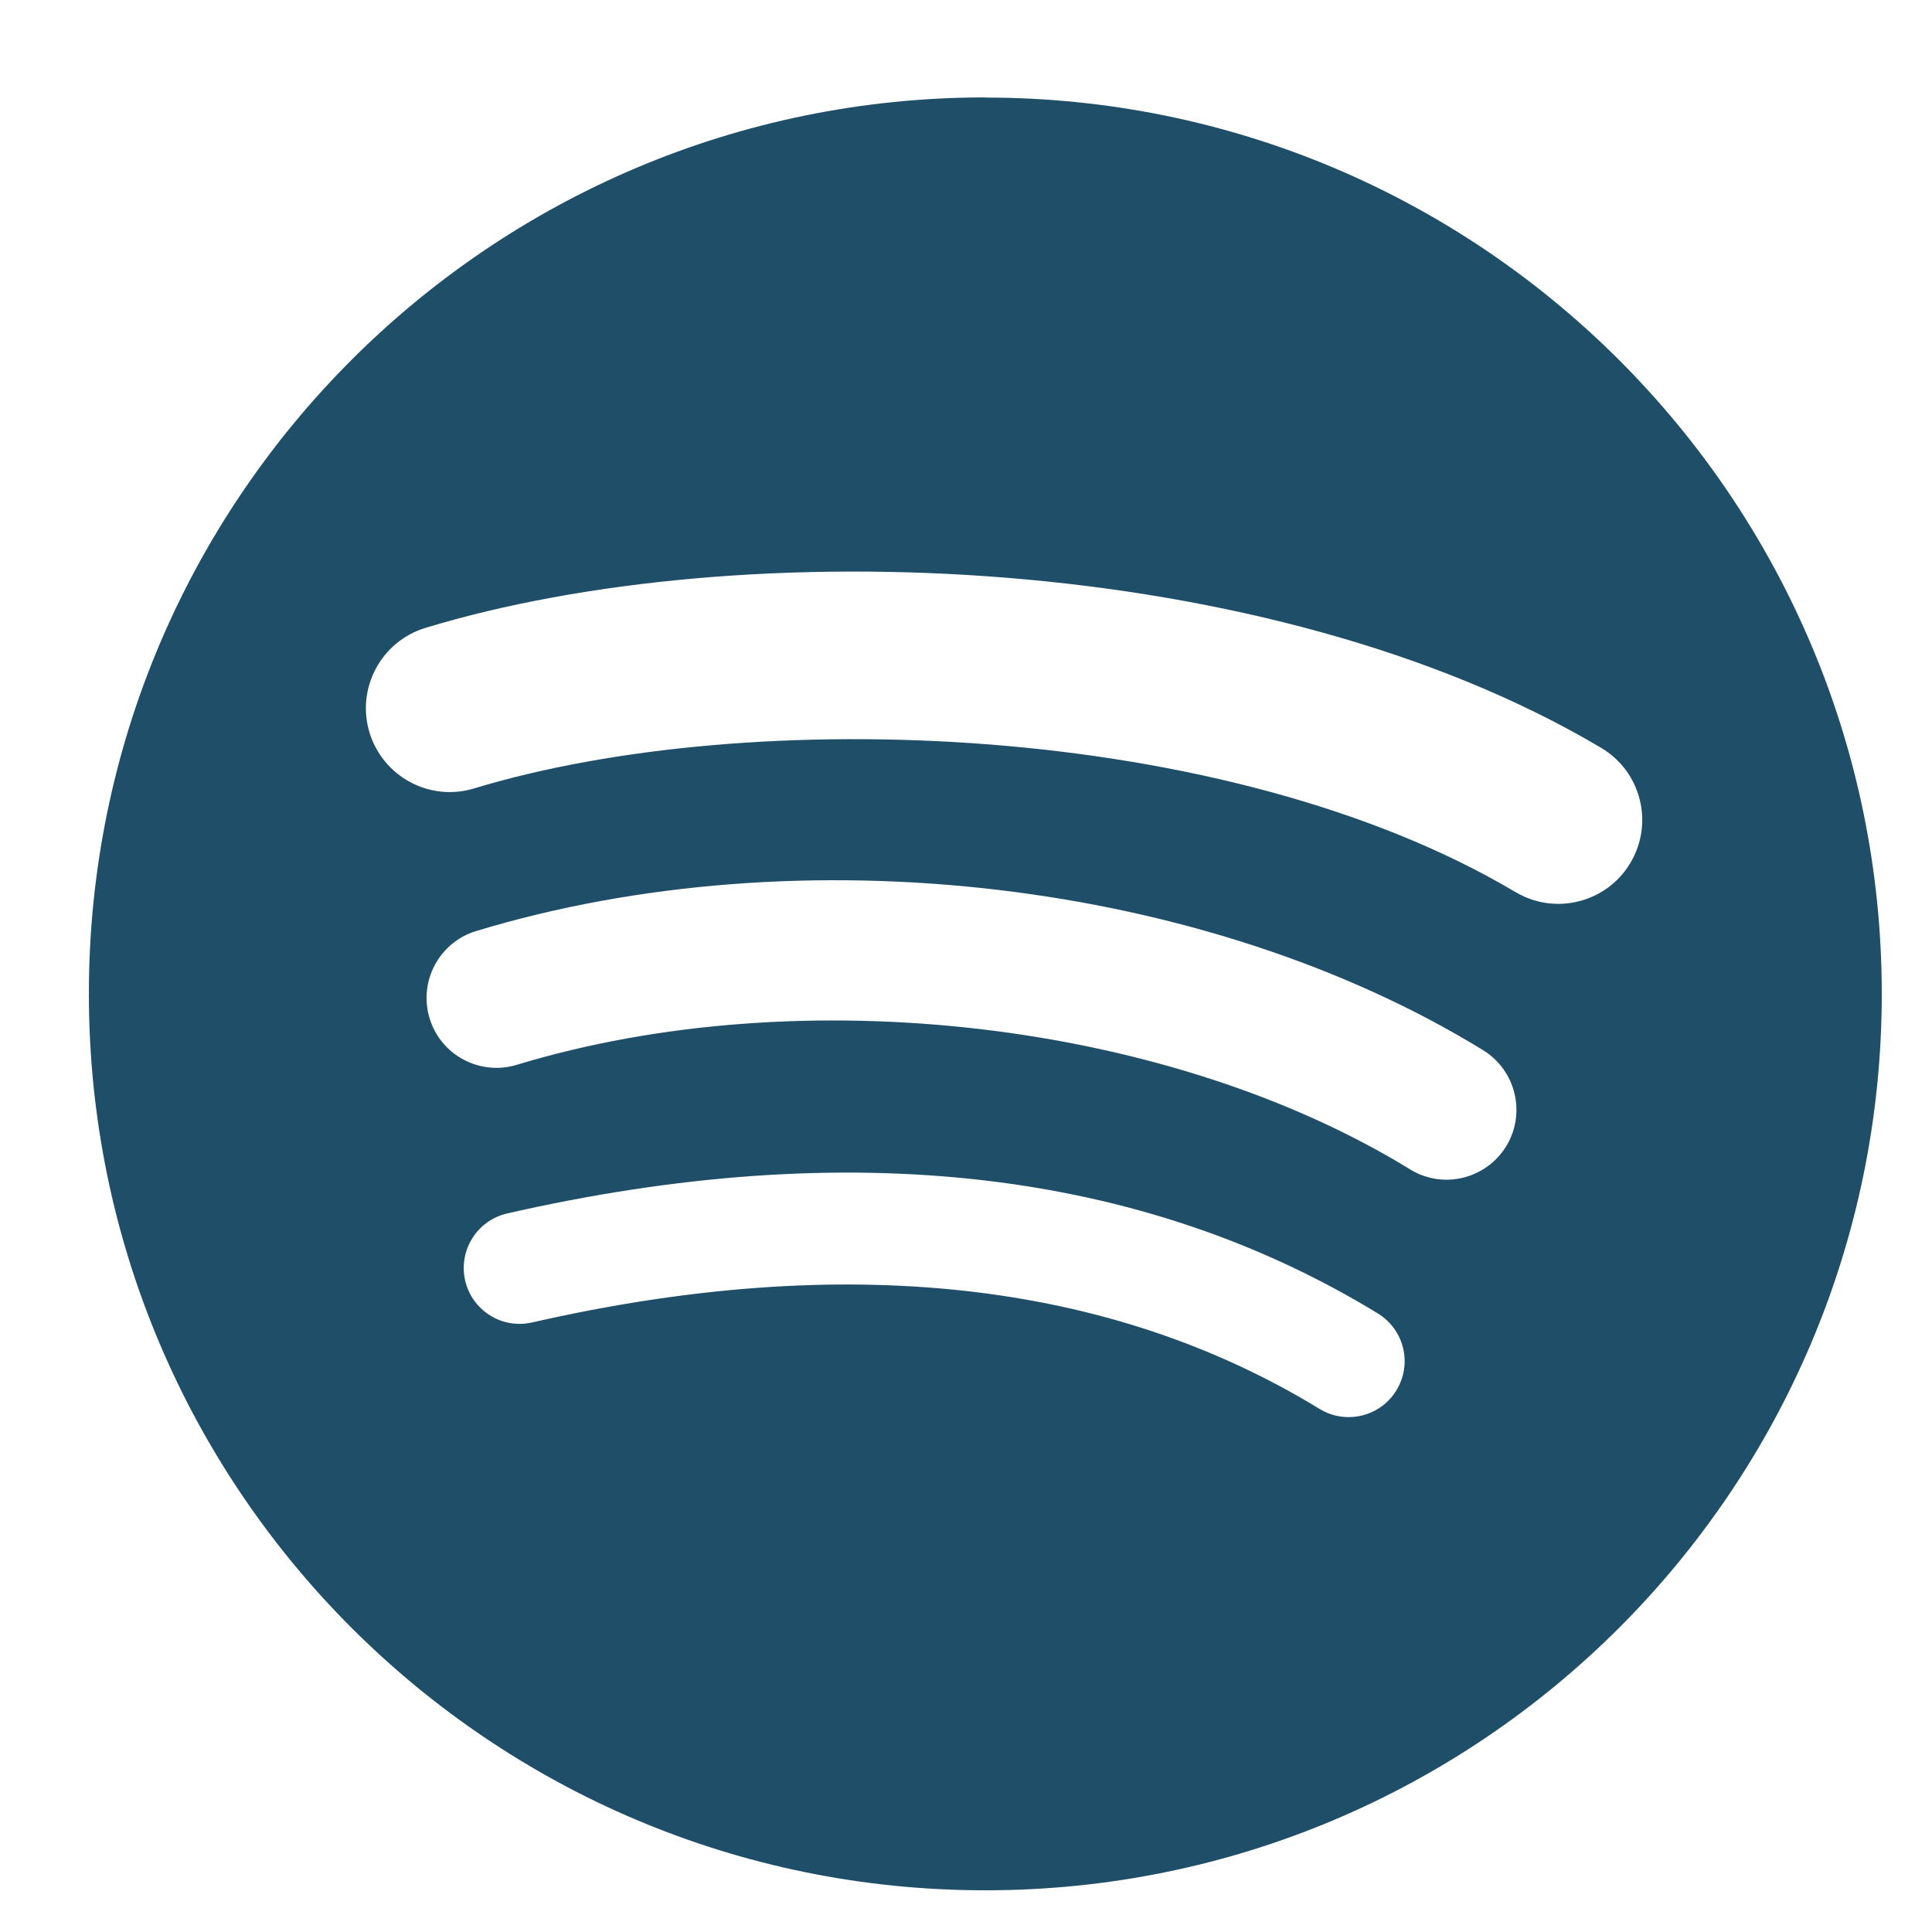 <svg width="12" height="12" viewBox="0 0 12 12" fill="none" xmlns="http://www.w3.org/2000/svg">
<path d="M6.12 0.605C3.045 0.605 0.552 3.098 0.552 6.173C0.552 9.248 3.045 11.741 6.12 11.741C9.195 11.741 11.688 9.248 11.688 6.173C11.688 3.099 9.195 0.606 6.12 0.606L6.12 0.605ZM8.673 8.636C8.574 8.799 8.359 8.851 8.196 8.751C6.889 7.952 5.243 7.772 3.305 8.214C3.118 8.257 2.932 8.14 2.889 7.953C2.847 7.766 2.963 7.58 3.15 7.537C5.271 7.053 7.091 7.262 8.558 8.158C8.722 8.259 8.774 8.472 8.673 8.636ZM9.355 7.12C9.229 7.324 8.962 7.389 8.758 7.263C7.261 6.343 4.98 6.076 3.209 6.614C2.98 6.683 2.737 6.554 2.668 6.324C2.599 6.095 2.728 5.853 2.957 5.783C4.979 5.17 7.493 5.467 9.212 6.523C9.416 6.649 9.48 6.916 9.355 7.12ZM9.413 5.541C7.619 4.475 4.658 4.377 2.945 4.897C2.67 4.981 2.379 4.825 2.295 4.55C2.212 4.275 2.367 3.984 2.642 3.9C4.609 3.303 7.879 3.419 9.945 4.645C10.193 4.792 10.274 5.112 10.127 5.359C9.981 5.606 9.66 5.688 9.414 5.541H9.413Z" fill="#1f4e69"/>
</svg>
